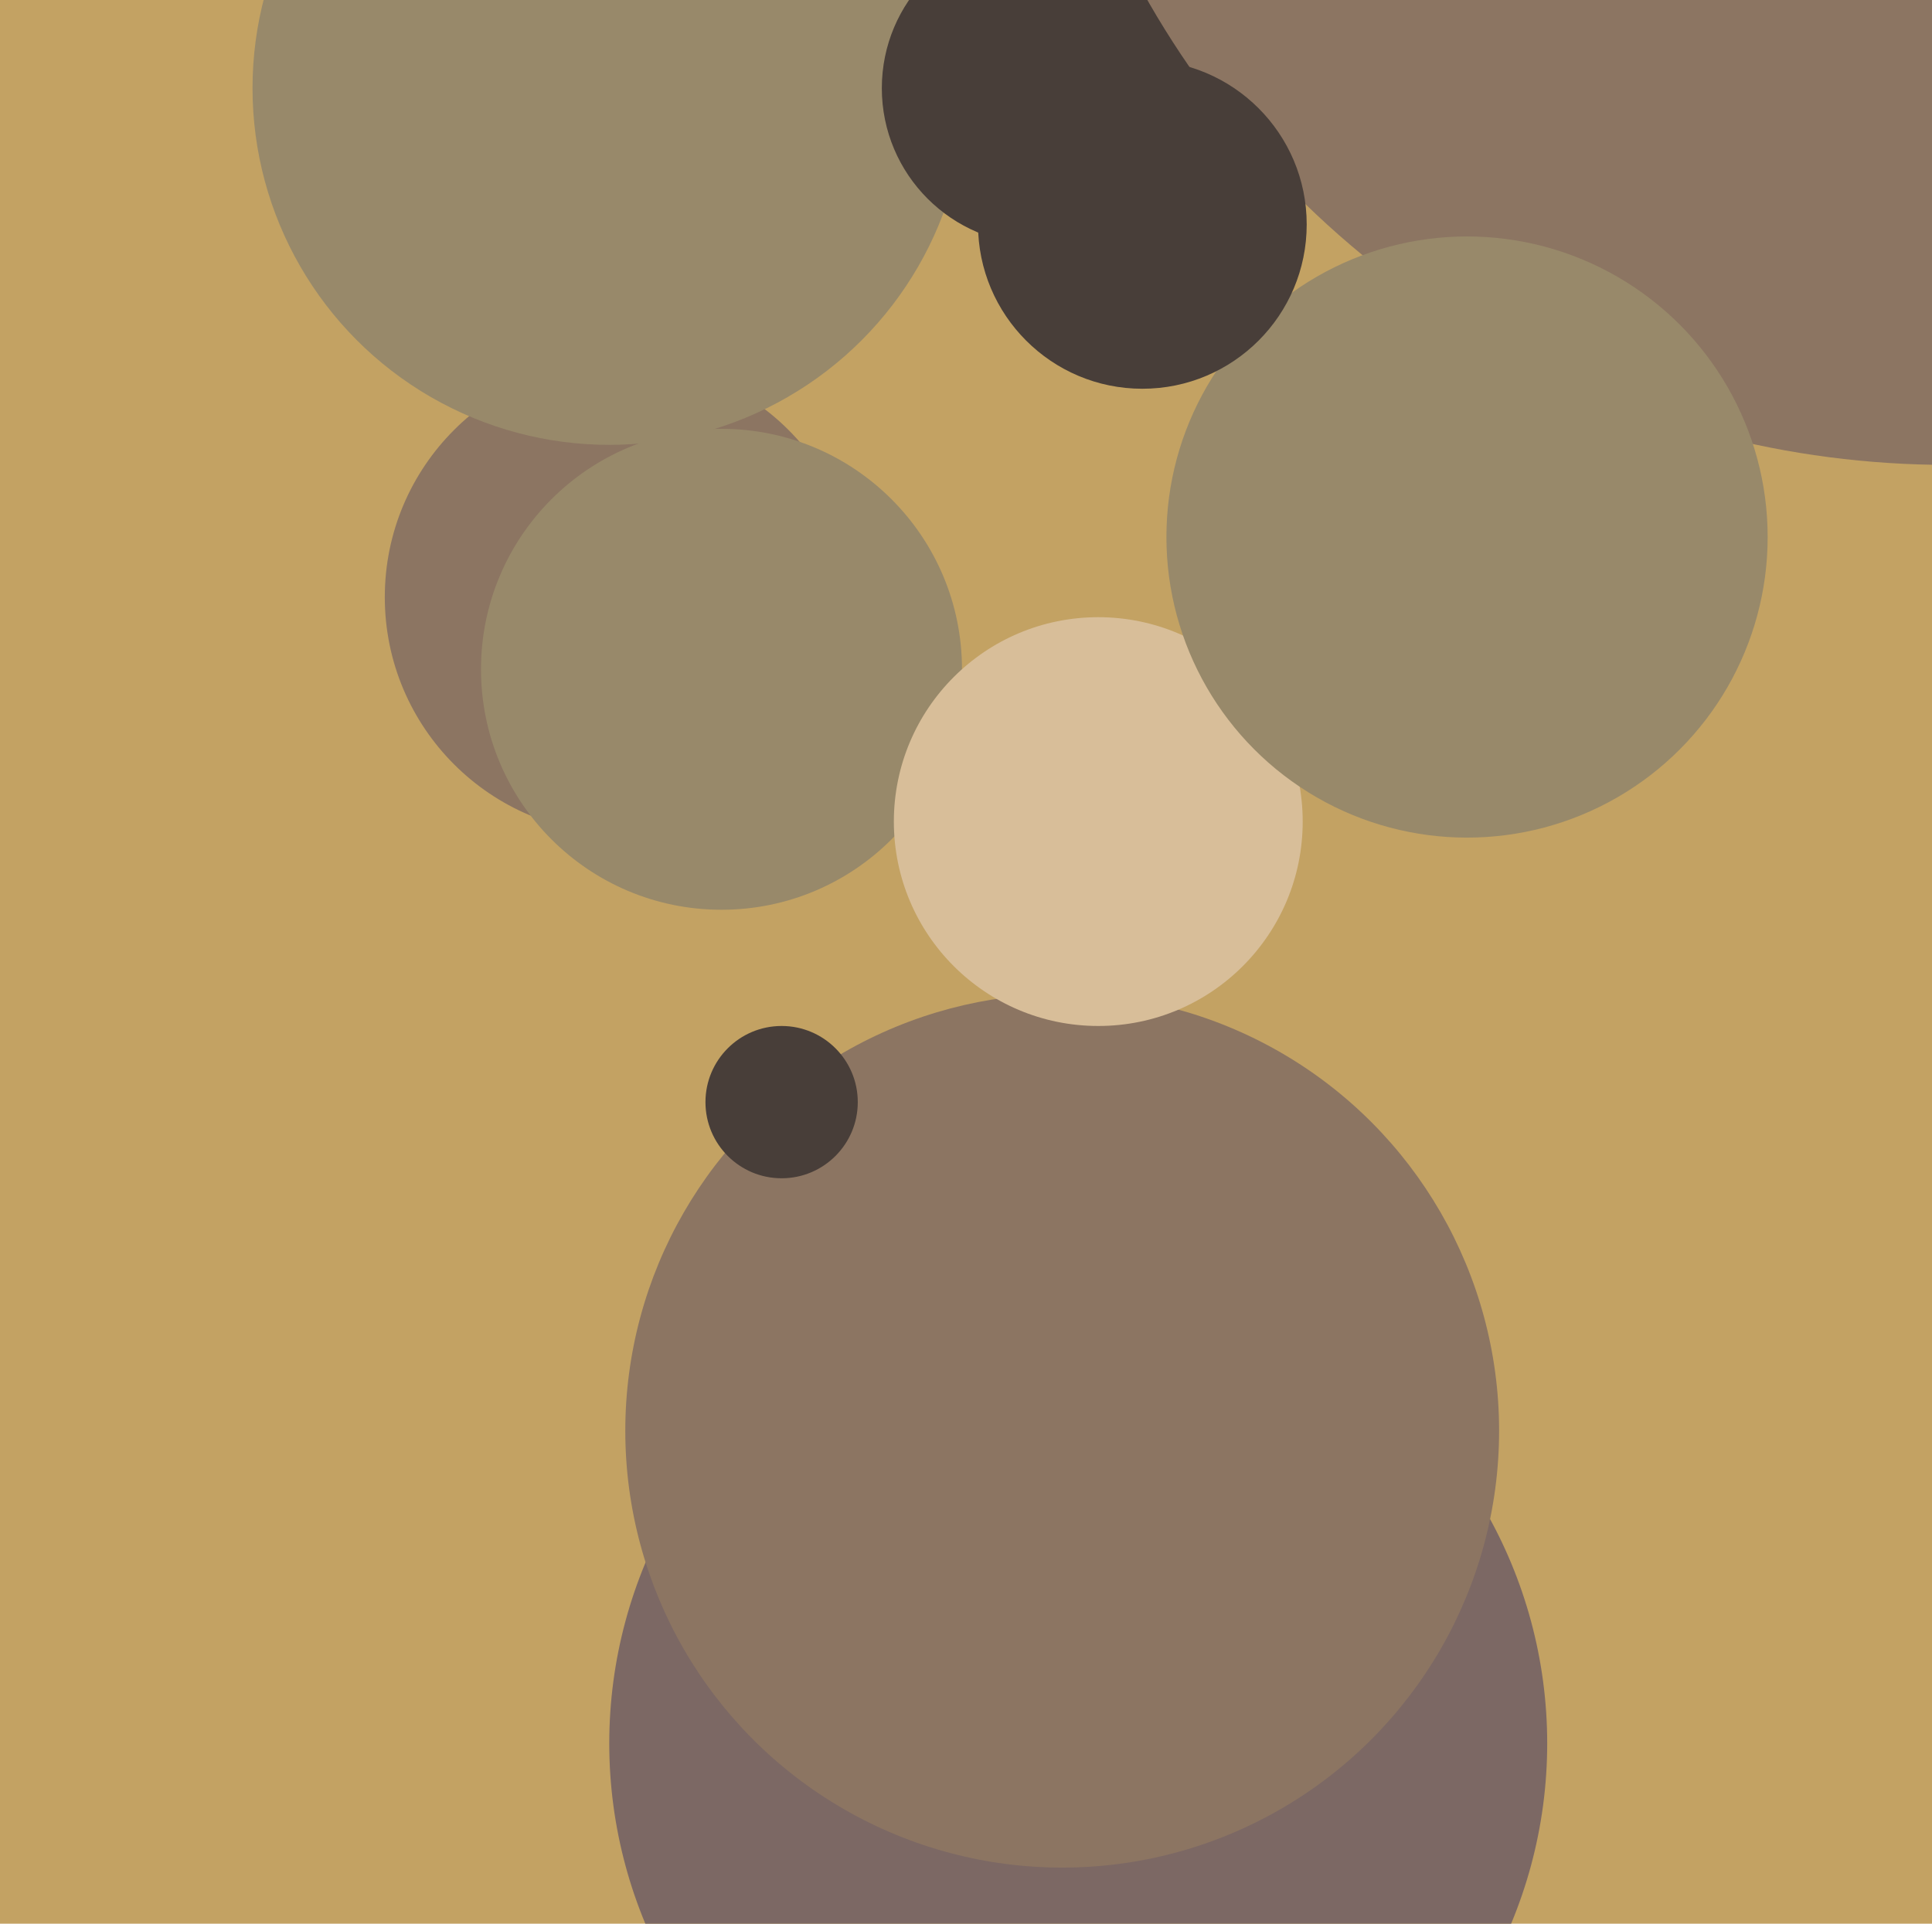 <svg xmlns="http://www.w3.org/2000/svg" width="482px" height="480px">
  <rect width="482" height="480" fill="rgb(195,162,99)"/>
  <circle cx="155" cy="149" r="59" fill="rgb(140,117,98)"/>
  <circle cx="269" cy="435" r="117" fill="rgb(124,104,100)"/>
  <circle cx="265" cy="357" r="109" fill="rgb(140,117,98)"/>
  <circle cx="152" cy="22" r="89" fill="rgb(152,137,106)"/>
  <circle cx="259" cy="22" r="39" fill="rgb(72,62,57)"/>
  <circle cx="195" cy="275" r="19" fill="rgb(72,62,57)"/>
  <circle cx="180" cy="167" r="60" fill="rgb(152,137,106)"/>
  <circle cx="274" cy="205" r="51" fill="rgb(216,190,153)"/>
  <circle cx="486" cy="-114" r="230" fill="rgb(140,117,98)"/>
  <circle cx="366" cy="134" r="75" fill="rgb(152,137,106)"/>
  <circle cx="285" cy="56" r="41" fill="rgb(72,62,57)"/>
</svg>